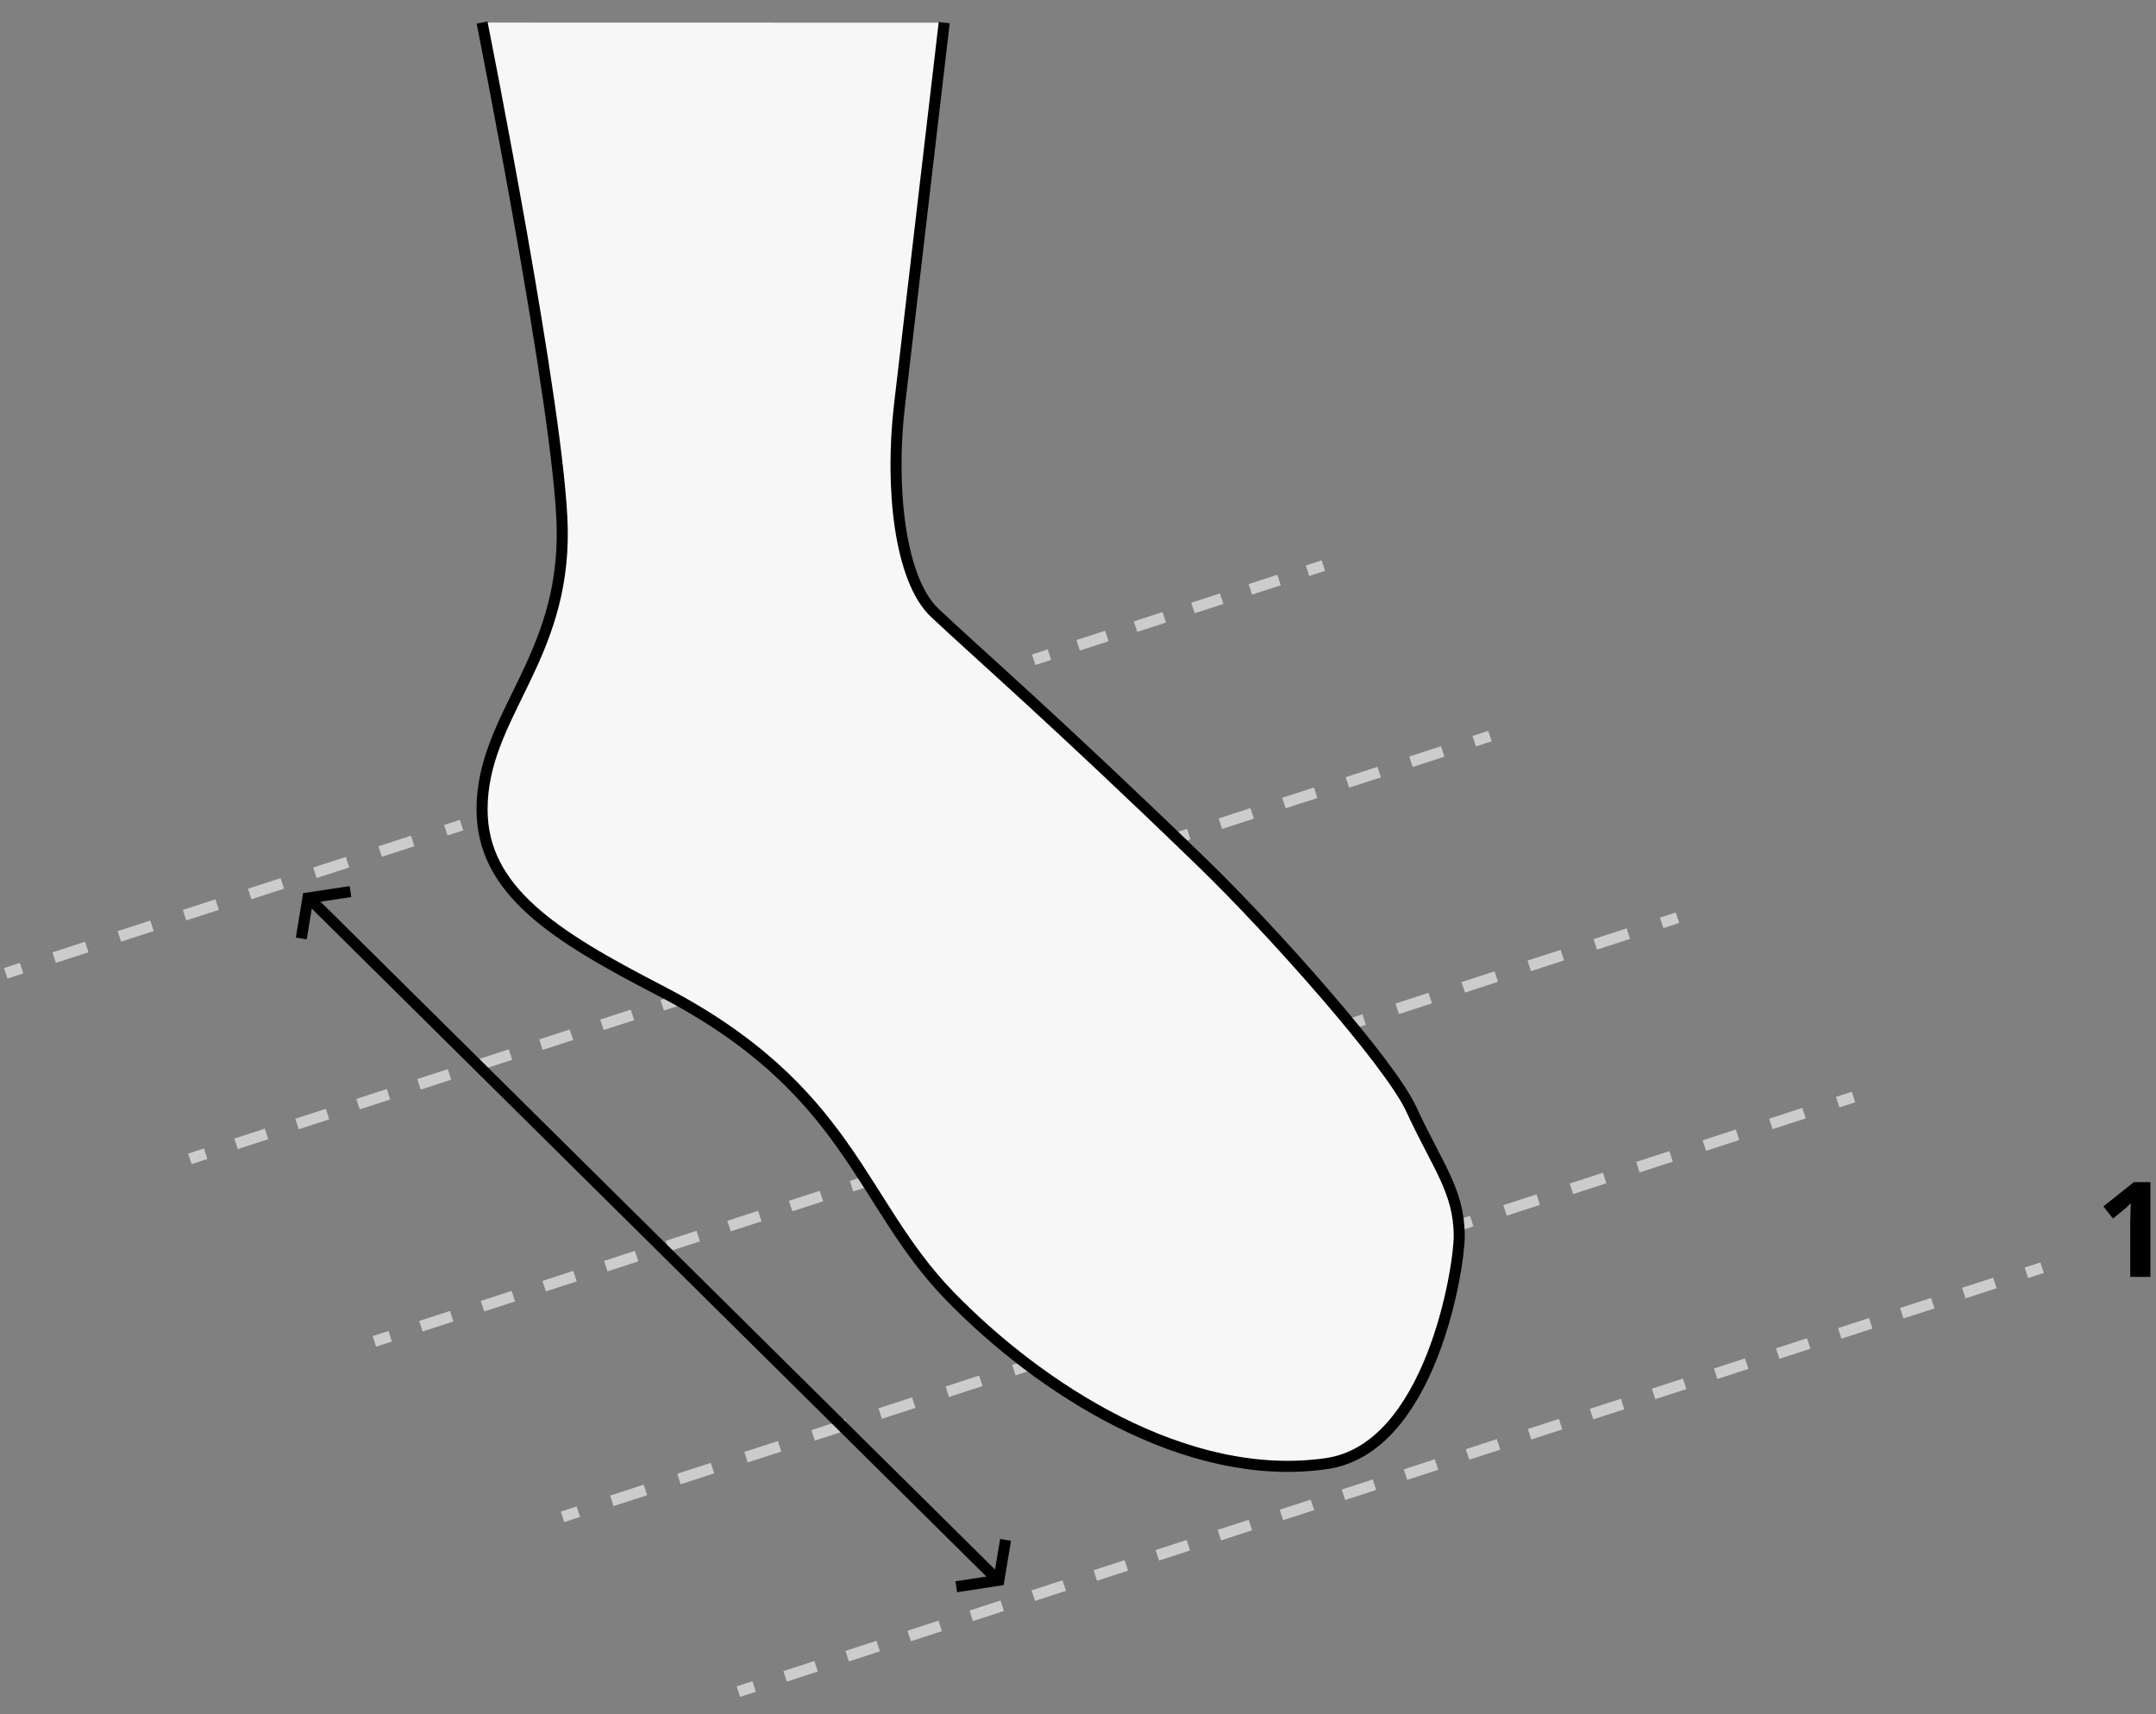 <svg width="195" height="155" viewBox="0 0 195 155" xmlns="http://www.w3.org/2000/svg">
    <rect x="0" y="0" width="195" height="155" fill="#808080" stroke="none"/>
    <path fill="#000" d="M194.48,115.46h-1.81v-4.96l.02-.81.03-.89c-.3.3-.51.5-.63.59l-.98.79-.87-1.09,2.76-2.2h1.49v8.57Z" />
    <g fill="none" stroke="#ccc" stroke-miterlimit="10">
        <line x1="66.78" y1="152.96" x2="68.21" y2="152.5" />
        <line stroke-dasharray="0 0 2.95 2.95" x1="71.01" y1="151.58" x2="181.87" y2="115.54" />
        <line x1="183.28" y1="115.09" x2="184.7" y2="114.63" />
    </g>
    <g fill="none" stroke="#ccc" stroke-miterlimit="10">
        <line x1="50.88" y1="137.16" x2="52.31" y2="136.69" />
        <line stroke-dasharray="0 0 3.19 3.19" x1="55.34" y1="135.71" x2="90.18" y2="124.38" />
        <line x1="91.7" y1="123.89" x2="93.12" y2="123.42" />
    </g>
    <g fill="none" stroke="#ccc" stroke-miterlimit="10">
        <line x1="33.86" y1="121.29" x2="35.29" y2="120.83" />
        <line stroke-dasharray="0 0 2.93 2.93" x1="38.07" y1="119.92" x2="75.62" y2="107.72" />
        <line x1="77.02" y1="107.26" x2="78.44" y2="106.8" />
    </g>
    <g fill="none" stroke="#ccc" stroke-miterlimit="10">
        <line x1="17.17" y1="104.79" x2="18.6" y2="104.32" />
        <line stroke-dasharray="0 0 2.9 2.9" x1="21.35" y1="103.43" x2="58.52" y2="91.34" />
        <line x1="59.9" y1="90.9" x2="61.32" y2="90.43" />
    </g>
    <g fill="none" stroke="#ccc" stroke-miterlimit="10">
        <line x1=".52" y1="88.01" x2="1.95" y2="87.54" />
        <line stroke-dasharray="0 0 3.1 3.1" x1="4.9" y1="86.59" x2="38.84" y2="75.55" />
        <line x1="40.32" y1="75.07" x2="41.75" y2="74.61" />
    </g>
    <g fill="none" stroke="#ccc" stroke-miterlimit="10">
        <line x1="93.49" y1="59.66" x2="94.92" y2="59.19" />
        <line stroke-dasharray="0 0 2.73 2.73" x1="97.51" y1="58.35" x2="116.97" y2="52.03" />
        <line x1="118.26" y1="51.61" x2="119.69" y2="51.14" />
    </g>
    <g fill="none" stroke="#ccc" stroke-miterlimit="10">
        <line x1="106.09" y1="75.88" x2="107.52" y2="75.42" />
        <line stroke-dasharray="0 0 3.02 3.02" x1="110.38" y1="74.48" x2="131.9" y2="67.49" />
        <line x1="133.34" y1="67.02" x2="134.76" y2="66.56" />
    </g>
    <g fill="none" stroke="#ccc" stroke-miterlimit="10">
        <line x1="121.95" y1="92.66" x2="123.38" y2="92.19" />
        <line stroke-dasharray="0 0 3.14 3.14" x1="126.37" y1="91.22" x2="148.79" y2="83.93" />
        <line x1="150.29" y1="83.45" x2="151.72" y2="82.98" />
    </g>
    <g fill="none" stroke="#ccc" stroke-miterlimit="10">
        <line x1="131.69" y1="110.89" x2="133.11" y2="110.42" />
        <line stroke-dasharray="0 0 3.16 3.16" x1="136.12" y1="109.45" x2="164.71" y2="100.15" />
        <line x1="166.21" y1="99.66" x2="167.64" y2="99.2" />
    </g>
    <line fill="#fff" stroke="#000" stroke-miterlimit="10" x1="90.3" y1="142.93" x2="27.9" y2="81.16" />
    <polyline fill="none" stroke="#000" stroke-miterlimit="10" points="90.95 139.24 90.34 142.89 86.49 143.48" />
    <polyline fill="none" stroke="#000" stroke-miterlimit="10" points="27.25 84.86 27.85 81.2 31.7 80.62" />
    <path fill="#f7f7f7" stroke="#000" stroke-miterlimit="10" d="M43.6,2.04s7.06,35.39,7.25,45.74c.22,11.91-7.25,16.94-7.25,25.41,0,7.34,6.56,11.45,16.1,16.38,17.22,8.89,17.93,19.06,26.12,27.53,8.19,8.47,21.5,17.09,34.18,15.24,9.41-1.38,11.98-17.67,11.98-20.55,0-4.11-1.97-6.35-4.33-11.48-1.94-4.22-12.65-16.23-18.82-22.21-13.4-12.98-20.54-19.15-24.28-22.68-3.2-3.02-4.05-11.39-3.2-18.73.85-7.34,4.05-34.64,4.05-34.64" />
</svg>
